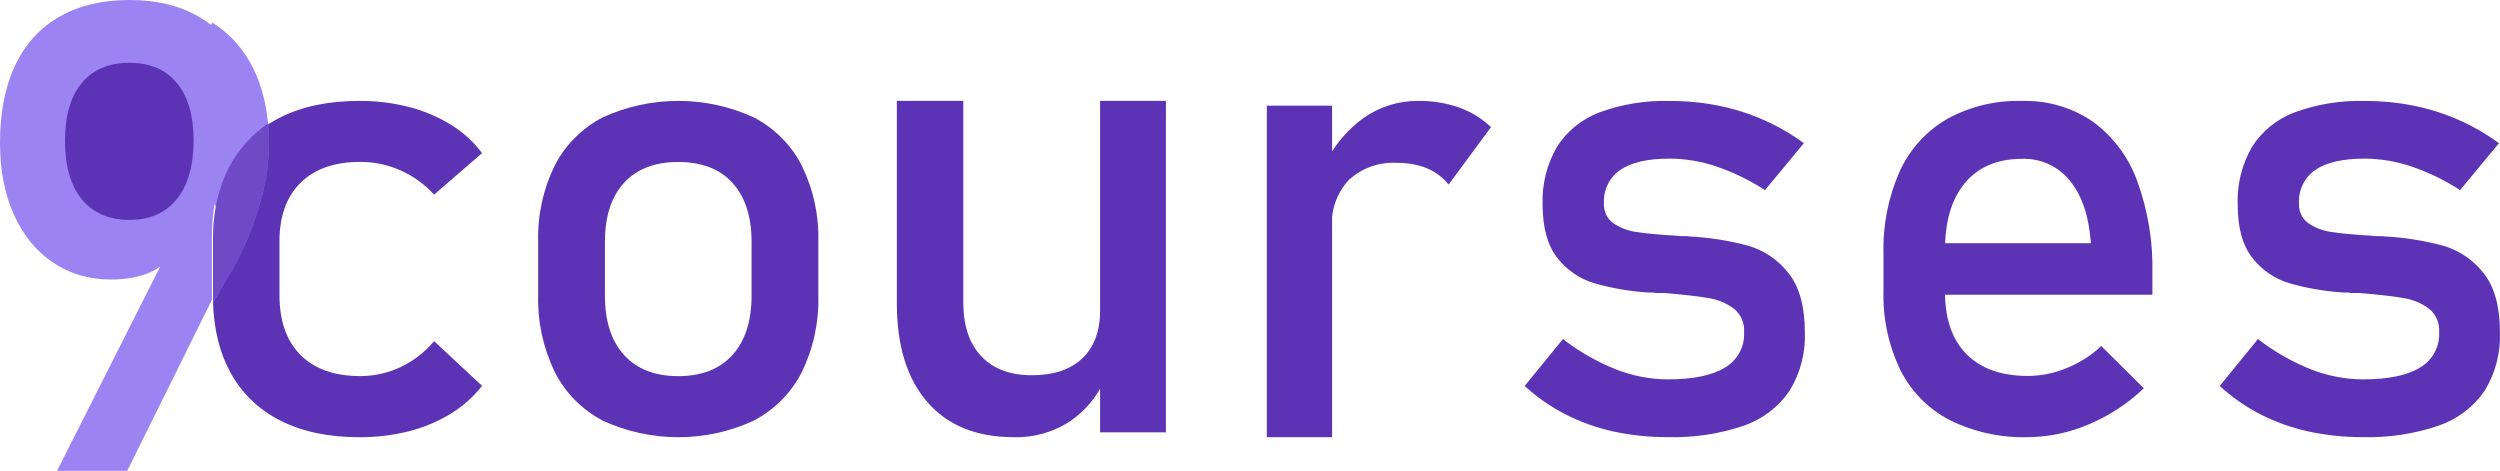 <svg xmlns="http://www.w3.org/2000/svg" fill="none" viewBox="0 0 223 42" height="42" width="223">
<path fill="#5D33B6" d="M18 4H5V20H18V4Z"></path>
<path fill="#9B83F2" d="M24 12.953V12.925C24 10.234 23.515 7.931 22.546 6.016C21.686 4.321 20.478 2.982 18.921 2C18.31 3.575 18.003 5.368 18 7.378V12.239C18 14.948 18.541 17.261 19.623 19.177C20.216 20.235 21.001 21.191 21.945 22C22.548 20.599 23.032 19.157 23.392 17.687C23.783 16.134 23.987 14.547 24 12.953Z"></path>
<path fill="#9B83F2" d="M21.721 5.918C20.923 4.213 19.8 2.867 18.354 1.88C18.165 1.752 17.976 1.631 17.78 1.516C16.054 0.505 13.977 0 11.549 0C9.12 0 7.04 0.496 5.307 1.487C3.571 2.478 2.252 3.926 1.351 5.832C0.45 7.739 0 10.035 0 12.723V12.752C0 15.173 0.413 17.302 1.238 19.141C2.063 20.98 3.225 22.406 4.724 23.417C6.222 24.428 7.957 24.933 9.931 24.932C11.239 24.932 12.374 24.727 13.335 24.317C13.675 24.173 13.998 23.989 14.295 23.769L5.087 42H11.346L18.912 26.727C18.906 26.522 18.902 26.315 18.902 26.105V21.216C18.902 19.192 19.186 17.389 19.753 15.808C19.936 15.299 20.154 14.804 20.405 14.326C21.046 13.095 21.928 12.009 23 11.133C22.847 9.159 22.421 7.421 21.721 5.918ZM17.268 12.523C17.268 14.772 16.77 16.516 15.774 17.755C14.778 18.994 13.37 19.614 11.549 19.614C9.708 19.614 8.29 18.999 7.293 17.769C6.296 16.54 5.798 14.8 5.799 12.552V12.523C5.799 10.312 6.297 8.606 7.293 7.405C8.289 6.205 9.708 5.603 11.549 5.6C13.37 5.6 14.778 6.201 15.774 7.405C16.77 8.609 17.268 10.305 17.268 12.495V12.523Z"></path>
<path fill="#5D33B6" d="M35.754 32.732C34.633 33.27 33.398 33.548 32.146 33.546C29.836 33.546 28.056 32.919 26.806 31.664C25.556 30.409 24.93 28.63 24.929 26.326V21.523C24.929 19.276 25.559 17.533 26.82 16.295C28.082 15.057 29.857 14.439 32.146 14.441C33.381 14.44 34.602 14.699 35.724 15.199C36.871 15.707 37.893 16.444 38.722 17.362L43 13.656C42.25 12.656 41.312 11.801 40.235 11.135C39.081 10.422 37.82 9.887 36.496 9.548C35.049 9.175 33.556 8.991 32.059 9C29.303 9 26.949 9.492 24.998 10.475C24.356 10.798 23.748 11.182 23.185 11.622C23.229 12.172 23.254 12.742 23.254 13.325V13.353C23.24 14.928 23.045 16.496 22.673 18.03C22.332 19.481 21.874 20.904 21.304 22.287C21.21 22.508 21.113 22.73 21.014 22.954C20.898 23.198 20.78 23.446 20.665 23.701C20.548 23.956 20.422 24.203 20.286 24.448L19 26.943C19.073 29.359 19.584 31.44 20.532 33.185C21.522 35.038 23.083 36.55 24.999 37.512C26.949 38.504 29.302 39 32.059 39C33.547 39.008 35.029 38.829 36.468 38.467C37.791 38.136 39.052 37.608 40.206 36.902C41.285 36.243 42.231 35.4 43 34.416L38.722 30.428C37.919 31.396 36.906 32.183 35.754 32.732Z"></path>
<path fill="#9B83F2" d="M20.963 23.617C21.099 23.354 21.237 23.095 21.373 22.838C21.487 22.606 21.598 22.373 21.705 22.141C22.378 20.696 22.917 19.208 23.319 17.691C23.756 16.09 23.984 14.452 24 12.807V12.778C24 12.166 23.972 11.574 23.919 11C22.632 11.9 21.572 13.015 20.803 14.278C20.502 14.769 20.241 15.277 20.021 15.799C19.34 17.424 19 19.273 19 21.346V26.361C19 26.577 19 26.789 19.011 27L20.521 24.395C20.678 24.141 20.827 23.882 20.963 23.617Z"></path>
<path fill="#5D33B6" d="M20.963 23.617C21.099 23.354 21.237 23.095 21.373 22.838C21.487 22.606 21.598 22.373 21.705 22.141C22.378 20.696 22.917 19.208 23.319 17.691C23.756 16.09 23.984 14.452 24 12.807V12.778C24 12.166 23.972 11.574 23.919 11C22.632 11.9 21.572 13.015 20.803 14.278C20.502 14.769 20.241 15.277 20.021 15.799C19.34 17.424 19 19.273 19 21.346V26.361C19 26.577 19 26.789 19.011 27L20.521 24.395C20.678 24.141 20.827 23.882 20.963 23.617Z" opacity="0.7"></path>
<path fill="#5D33B6" d="M53.757 37.516C51.896 36.533 50.401 35.014 49.483 33.172C48.442 31.023 47.936 28.671 48.006 26.302V21.555C47.938 19.213 48.444 16.889 49.483 14.771C50.407 12.945 51.902 11.442 53.757 10.473C55.862 9.503 58.166 9 60.5 9C62.834 9 65.138 9.503 67.243 10.473C69.097 11.444 70.591 12.946 71.517 14.771C72.555 16.89 73.06 19.213 72.994 21.555V26.388C73.061 28.738 72.555 31.072 71.517 33.2C70.588 35.028 69.096 36.535 67.243 37.516C65.14 38.493 62.835 39 60.5 39C58.165 39 55.86 38.493 53.757 37.516ZM65.33 31.67C66.466 30.416 67.036 28.655 67.04 26.388V21.555C67.04 19.288 66.442 17.527 65.33 16.302C64.219 15.076 62.581 14.449 60.5 14.449C58.42 14.449 56.806 15.065 55.67 16.302C54.534 17.539 53.96 19.288 53.96 21.555V26.388C53.96 28.655 54.53 30.416 55.67 31.67C56.806 32.924 58.42 33.551 60.5 33.551C62.581 33.551 64.195 32.924 65.33 31.67Z"></path>
<path fill="#5D33B6" d="M85.926 26.979C85.926 29.047 86.461 30.648 87.532 31.779C88.603 32.911 90.112 33.475 92.059 33.471C93.985 33.471 95.484 32.969 96.545 31.96C97.606 30.951 98.133 29.522 98.133 27.661L98.542 33.845C97.906 35.322 96.863 36.594 95.532 37.52C94.029 38.537 92.235 39.054 90.412 38.995C87.093 38.995 84.525 37.947 82.708 35.851C80.891 33.755 79.988 30.798 80 26.979V9H85.926V26.979ZM98.127 9H104V38.564H98.127V9Z"></path>
<path fill="#5D33B6" d="M113 9.427H118.822V39H113V9.427ZM127.3 15.011C126.44 14.674 125.522 14.509 124.598 14.527C123.82 14.481 123.039 14.592 122.304 14.853C121.569 15.115 120.894 15.522 120.319 16.05C119.793 16.616 119.388 17.282 119.127 18.009C118.865 18.736 118.754 19.509 118.799 20.281L118.217 14.585C119.017 12.939 120.218 11.522 121.71 10.466C123.116 9.502 124.782 8.991 126.485 9.001C127.728 8.983 128.965 9.18 130.141 9.585C131.204 9.966 132.177 10.561 133 11.335L129.215 16.464C128.708 15.829 128.049 15.331 127.3 15.017V15.011Z"></path>
<path fill="#5D33B6" d="M143.882 38.48C142.409 38.155 140.984 37.644 139.641 36.96C138.318 36.282 137.094 35.43 136 34.427L139.415 30.242C140.849 31.359 142.435 32.268 144.125 32.942C145.597 33.523 147.164 33.828 148.748 33.84C151.025 33.84 152.731 33.489 153.868 32.787C154.415 32.466 154.864 32.002 155.164 31.444C155.465 30.887 155.606 30.258 155.572 29.627C155.601 29.226 155.531 28.824 155.369 28.456C155.207 28.088 154.957 27.765 154.642 27.514C153.959 27.019 153.166 26.697 152.331 26.576C151.406 26.415 150.112 26.271 148.436 26.138H147.956C147.789 26.138 147.627 26.138 147.476 26.092H147.251H147.026C145.392 25.989 143.774 25.712 142.201 25.263C140.895 24.869 139.745 24.078 138.912 23.001C138.042 21.896 137.605 20.313 137.601 18.252C137.532 16.454 137.973 14.673 138.872 13.112C139.763 11.704 141.089 10.623 142.651 10.032C144.663 9.291 146.8 8.943 148.944 9.008C150.407 9.001 151.867 9.141 153.301 9.428C156.051 9.978 158.646 11.119 160.906 12.772L157.439 16.957C156.087 16.08 154.631 15.373 153.105 14.85C151.764 14.397 150.36 14.16 148.944 14.148C146.987 14.148 145.519 14.482 144.541 15.15C144.058 15.48 143.668 15.929 143.411 16.453C143.154 16.978 143.037 17.56 143.073 18.143C143.051 18.483 143.116 18.824 143.261 19.133C143.407 19.442 143.628 19.709 143.905 19.91C144.535 20.333 145.255 20.603 146.009 20.699C146.86 20.833 148.064 20.944 149.62 21.032C149.737 21.054 149.855 21.063 149.973 21.061C150.1 21.053 150.227 21.053 150.354 21.061H150.522C150.581 21.062 150.639 21.072 150.695 21.09C152.453 21.179 154.196 21.453 155.896 21.907C157.337 22.317 158.608 23.174 159.525 24.354C160.5 25.567 160.989 27.328 160.993 29.638C161.065 31.47 160.593 33.282 159.635 34.847C158.655 36.288 157.237 37.377 155.59 37.956C153.39 38.708 151.072 39.059 148.748 38.992C147.112 38.998 145.481 38.826 143.882 38.48Z"></path>
<path fill="#5D33B6" d="M173.916 37.471C172.016 36.483 170.477 34.926 169.519 33.022C168.454 30.812 167.936 28.383 168.007 25.934V22.646C167.936 20.11 168.433 17.589 169.461 15.266C170.351 13.315 171.828 11.686 173.69 10.604C175.733 9.488 178.04 8.936 180.371 9.006C182.606 8.941 184.804 9.579 186.652 10.828C188.472 12.16 189.855 13.996 190.626 16.105C191.597 18.756 192.061 21.563 191.994 24.383V26.291H172.19V21.692H186.507C186.341 19.312 185.723 17.463 184.653 16.145C184.146 15.505 183.494 14.992 182.75 14.648C182.006 14.304 181.191 14.14 180.371 14.168C178.181 14.168 176.487 14.879 175.29 16.3C174.092 17.722 173.493 19.734 173.493 22.336V26.044C173.493 28.452 174.137 30.309 175.417 31.596C176.698 32.884 178.523 33.534 180.875 33.534C182.069 33.53 183.251 33.291 184.351 32.832C185.493 32.373 186.539 31.707 187.434 30.866L191.229 34.632C189.81 35.992 188.15 37.081 186.333 37.845C184.609 38.59 182.75 38.981 180.869 38.995C178.461 39.06 176.073 38.537 173.916 37.471Z"></path>
<path fill="#5D33B6" d="M205.882 38.48C204.408 38.154 202.98 37.644 201.635 36.96C200.315 36.281 199.093 35.429 198 34.427L201.409 30.242C202.846 31.358 204.434 32.267 206.125 32.942C207.597 33.523 209.164 33.828 210.748 33.84C213.019 33.84 214.729 33.489 215.868 32.787C216.415 32.466 216.864 32.002 217.164 31.444C217.465 30.887 217.606 30.258 217.572 29.627C217.601 29.226 217.531 28.824 217.369 28.456C217.207 28.088 216.957 27.765 216.642 27.514C215.959 27.019 215.166 26.697 214.331 26.576C213.406 26.415 212.112 26.271 210.436 26.138H209.956C209.789 26.138 209.627 26.138 209.476 26.092H209.251H209.026C207.392 25.989 205.774 25.712 204.201 25.263C202.895 24.869 201.745 24.078 200.912 23.001C200.038 21.896 199.601 20.313 199.601 18.252C199.532 16.454 199.973 14.673 200.872 13.112C201.763 11.704 203.089 10.623 204.651 10.032C206.663 9.291 208.8 8.943 210.944 9.008C212.407 9.001 213.867 9.142 215.301 9.428C218.051 9.978 220.646 11.119 222.906 12.772L219.439 16.957C218.087 16.08 216.631 15.373 215.105 14.85C213.764 14.397 212.36 14.16 210.944 14.148C208.983 14.148 207.516 14.482 206.541 15.15C206.057 15.48 205.668 15.929 205.411 16.453C205.154 16.978 205.037 17.56 205.073 18.143C205.051 18.483 205.116 18.824 205.261 19.133C205.407 19.442 205.628 19.709 205.905 19.91C206.534 20.334 207.255 20.604 208.009 20.699C208.852 20.831 210.06 20.94 211.62 21.032C211.737 21.054 211.855 21.063 211.973 21.061C212.1 21.053 212.227 21.053 212.354 21.061H212.522C212.581 21.062 212.639 21.072 212.695 21.09C214.453 21.179 216.196 21.453 217.896 21.907C219.336 22.318 220.607 23.175 221.525 24.354C222.504 25.567 222.993 27.328 222.993 29.638C223.065 31.47 222.593 33.282 221.635 34.847C220.647 36.293 219.219 37.383 217.561 37.956C215.361 38.708 213.044 39.059 210.719 38.992C209.093 38.995 207.471 38.824 205.882 38.48Z"></path>
</svg>
